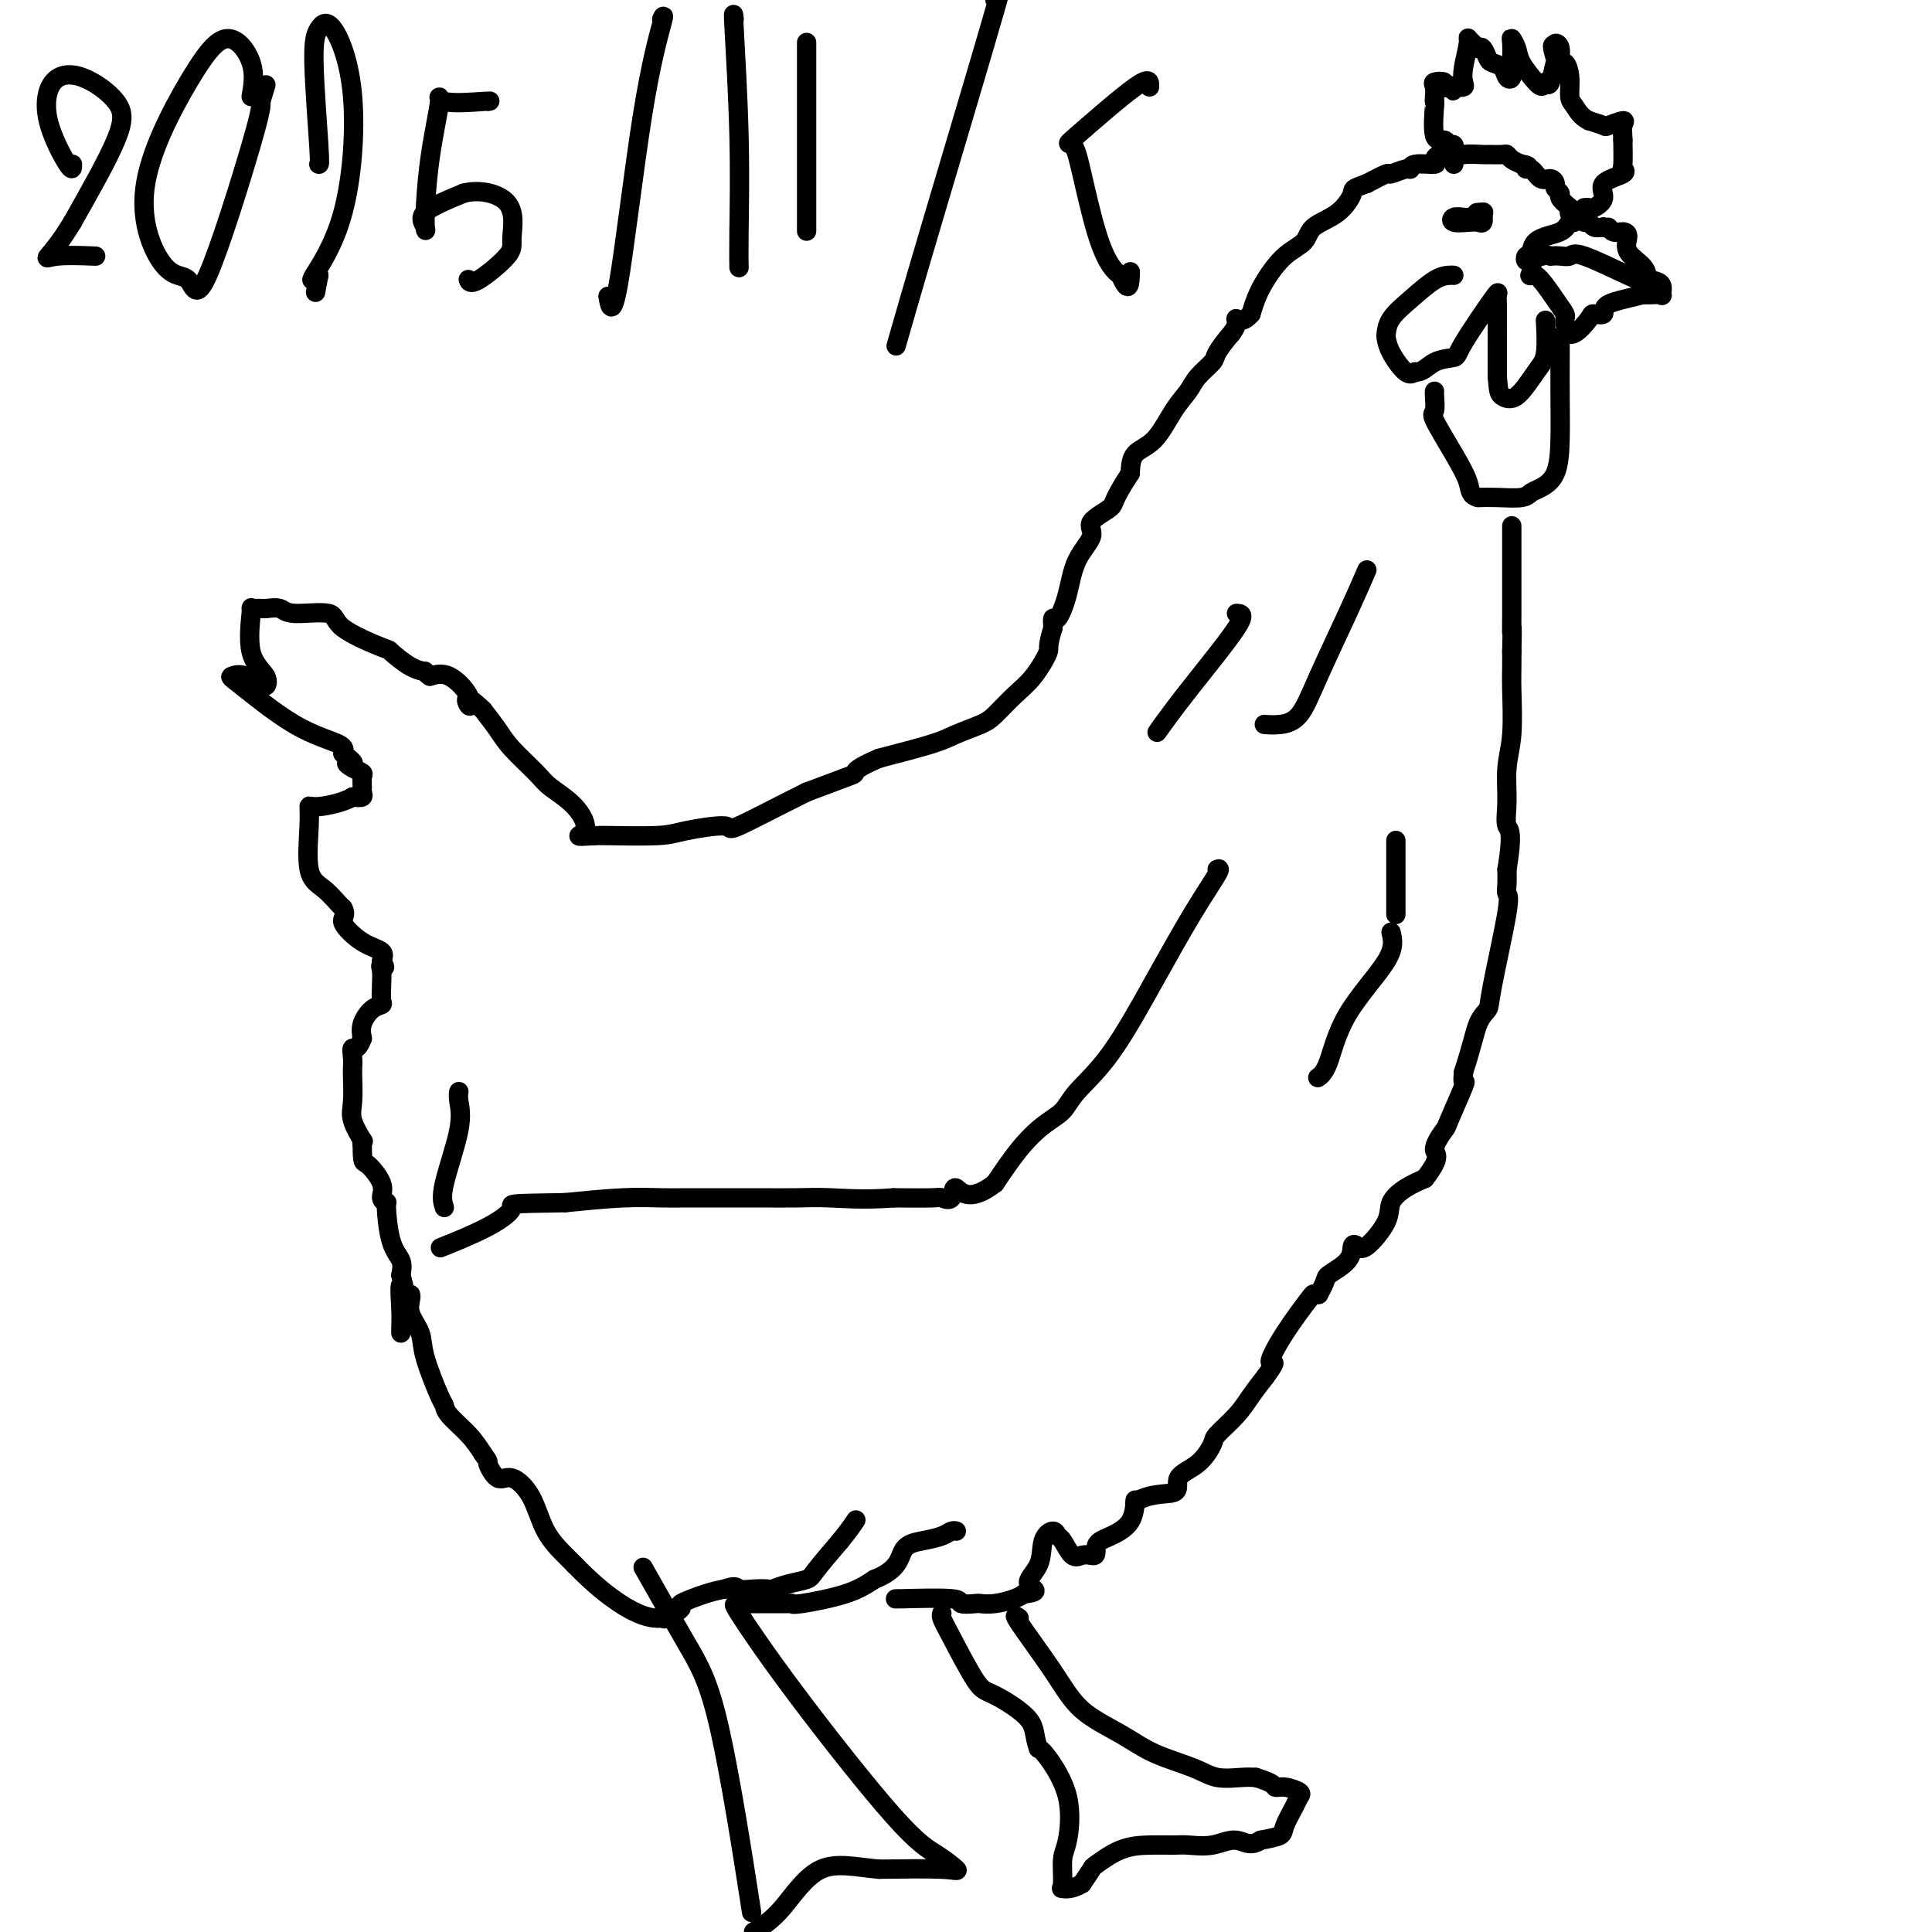 <svg viewBox='0 0 400 400' version='1.1' xmlns='http://www.w3.org/2000/svg' xmlns:xlink='http://www.w3.org/1999/xlink'><g fill='none' stroke='#000000' stroke-width='4' stroke-linecap='round' stroke-linejoin='round'><path d='M328,43c0.379,-0.040 0.758,-0.080 1,0c0.242,0.080 0.348,0.280 1,0c0.652,-0.280 1.849,-1.042 2,-2c0.151,-0.958 -0.744,-2.113 0,-3c0.744,-0.887 3.127,-1.506 4,-2c0.873,-0.494 0.235,-0.864 0,-1c-0.235,-0.136 -0.067,-0.039 0,-1c0.067,-0.961 0.034,-2.981 0,-5'/><path d='M336,29c-0.047,-1.686 -0.165,-2.402 0,-3c0.165,-0.598 0.611,-1.078 0,-1c-0.611,0.078 -2.280,0.713 -3,1c-0.720,0.287 -0.491,0.225 -1,0c-0.509,-0.225 -1.754,-0.612 -3,-1'/><path d='M329,25c-1.699,-0.764 -2.445,-2.174 -3,-3c-0.555,-0.826 -0.918,-1.069 -1,-2c-0.082,-0.931 0.118,-2.552 0,-4c-0.118,-1.448 -0.554,-2.725 -1,-3c-0.446,-0.275 -0.903,0.452 -1,0c-0.097,-0.452 0.166,-2.083 0,-3c-0.166,-0.917 -0.762,-1.119 -1,-1c-0.238,0.119 -0.119,0.560 0,1'/><path d='M322,10c-1.096,-1.864 -0.335,0.974 0,2c0.335,1.026 0.244,0.238 0,1c-0.244,0.762 -0.641,3.075 -1,4c-0.359,0.925 -0.679,0.463 -1,0'/><path d='M320,17c-0.592,1.286 -1.073,1.000 -2,0c-0.927,-1.000 -2.301,-2.716 -3,-4c-0.699,-1.284 -0.723,-2.138 -1,-3c-0.277,-0.862 -0.805,-1.732 -1,-2c-0.195,-0.268 -0.056,0.066 0,1c0.056,0.934 0.028,2.467 0,4'/><path d='M313,13c-0.169,0.577 -0.090,0.519 0,1c0.090,0.481 0.193,1.500 0,2c-0.193,0.500 -0.682,0.480 -1,0c-0.318,-0.480 -0.467,-1.422 -1,-2c-0.533,-0.578 -1.452,-0.794 -2,-1c-0.548,-0.206 -0.724,-0.402 -1,-1c-0.276,-0.598 -0.650,-1.600 -1,-2c-0.350,-0.400 -0.675,-0.200 -1,0'/><path d='M306,10c-1.244,-1.096 -0.856,-0.837 -1,-1c-0.144,-0.163 -0.822,-0.748 -1,-1c-0.178,-0.252 0.143,-0.173 0,1c-0.143,1.173 -0.750,3.438 -1,5c-0.250,1.562 -0.144,2.421 0,3c0.144,0.579 0.327,0.880 0,1c-0.327,0.120 -1.163,0.060 -2,0'/><path d='M301,18c-0.422,1.551 0.023,0.429 0,0c-0.023,-0.429 -0.514,-0.166 -1,0c-0.486,0.166 -0.967,0.233 -1,0c-0.033,-0.233 0.384,-0.767 0,-1c-0.384,-0.233 -1.567,-0.166 -2,0c-0.433,0.166 -0.117,0.429 0,1c0.117,0.571 0.033,1.449 0,2c-0.033,0.551 -0.017,0.776 0,1'/><path d='M297,21c0.029,0.493 0.103,-0.276 0,1c-0.103,1.276 -0.381,4.596 0,6c0.381,1.404 1.422,0.892 2,1c0.578,0.108 0.694,0.837 1,1c0.306,0.163 0.802,-0.239 1,0c0.198,0.239 0.099,1.120 0,2'/><path d='M301,32c0.304,1.659 -0.938,0.305 -2,0c-1.062,-0.305 -1.946,0.439 -2,1c-0.054,0.561 0.720,0.939 0,1c-0.720,0.061 -2.936,-0.195 -4,0c-1.064,0.195 -0.976,0.842 -1,1c-0.024,0.158 -0.161,-0.174 -1,0c-0.839,0.174 -2.380,0.855 -3,1c-0.620,0.145 -0.320,-0.244 -1,0c-0.680,0.244 -2.340,1.122 -4,2'/><path d='M283,38c-3.358,1.176 -2.754,1.117 -3,2c-0.246,0.883 -1.343,2.707 -3,4c-1.657,1.293 -3.872,2.054 -5,3c-1.128,0.946 -1.167,2.077 -2,3c-0.833,0.923 -2.460,1.639 -4,3c-1.540,1.361 -2.991,3.366 -4,5c-1.009,1.634 -1.574,2.895 -2,4c-0.426,1.105 -0.713,2.052 -1,3'/><path d='M259,65c-1.774,2.048 -2.708,1.167 -3,1c-0.292,-0.167 0.060,0.381 0,1c-0.060,0.619 -0.530,1.310 -1,2'/><path d='M255,69c-1.280,1.442 -2.481,3.047 -3,4c-0.519,0.953 -0.357,1.253 -1,2c-0.643,0.747 -2.092,1.942 -3,3c-0.908,1.058 -1.277,1.980 -2,3c-0.723,1.020 -1.802,2.139 -3,4c-1.198,1.861 -2.515,4.462 -4,6c-1.485,1.538 -3.139,2.011 -4,3c-0.861,0.989 -0.931,2.495 -1,4'/><path d='M234,98c-3.901,5.923 -3.152,6.232 -4,7c-0.848,0.768 -3.291,1.997 -4,3c-0.709,1.003 0.318,1.780 0,3c-0.318,1.220 -1.980,2.882 -3,5c-1.020,2.118 -1.397,4.691 -2,7c-0.603,2.309 -1.432,4.352 -2,5c-0.568,0.648 -0.877,-0.101 -1,0c-0.123,0.101 -0.062,1.050 0,2'/><path d='M218,130c-1.332,4.282 -0.661,3.987 -1,5c-0.339,1.013 -1.686,3.335 -3,5c-1.314,1.665 -2.593,2.672 -4,4c-1.407,1.328 -2.940,2.977 -4,4c-1.060,1.023 -1.645,1.418 -3,2c-1.355,0.582 -3.480,1.349 -5,2c-1.520,0.651 -2.434,1.186 -5,2c-2.566,0.814 -6.783,1.907 -11,3'/><path d='M182,157c-4.821,2.048 -4.875,2.667 -5,3c-0.125,0.333 -0.321,0.381 -2,1c-1.679,0.619 -4.839,1.810 -8,3'/><path d='M167,164c-5.424,2.680 -11.486,5.881 -14,7c-2.514,1.119 -1.482,0.156 -3,0c-1.518,-0.156 -5.586,0.494 -8,1c-2.414,0.506 -3.173,0.868 -6,1c-2.827,0.132 -7.723,0.036 -10,0c-2.277,-0.036 -1.936,-0.010 -2,0c-0.064,0.010 -0.532,0.005 -1,0'/><path d='M123,173c-5.046,0.330 -2.661,0.153 -2,-1c0.661,-1.153 -0.402,-3.284 -2,-5c-1.598,-1.716 -3.729,-3.018 -5,-4c-1.271,-0.982 -1.681,-1.645 -3,-3c-1.319,-1.355 -3.547,-3.403 -5,-5c-1.453,-1.597 -2.129,-2.742 -3,-4c-0.871,-1.258 -1.935,-2.629 -3,-4'/><path d='M100,147c-4.289,-4.191 -3.510,-1.670 -3,-1c0.510,0.670 0.753,-0.512 0,-2c-0.753,-1.488 -2.501,-3.282 -4,-4c-1.499,-0.718 -2.750,-0.359 -4,0'/><path d='M89,140c-1.811,-1.297 -0.840,-1.039 -1,-1c-0.160,0.039 -1.452,-0.141 -3,-1c-1.548,-0.859 -3.353,-2.397 -4,-3c-0.647,-0.603 -0.136,-0.270 -2,-1c-1.864,-0.730 -6.102,-2.521 -8,-4c-1.898,-1.479 -1.457,-2.644 -3,-3c-1.543,-0.356 -5.069,0.096 -7,0c-1.931,-0.096 -2.266,-0.742 -3,-1c-0.734,-0.258 -1.867,-0.129 -3,0'/><path d='M55,126c-2.704,-0.104 -2.963,0.135 -3,0c-0.037,-0.135 0.147,-0.644 0,1c-0.147,1.644 -0.627,5.441 0,8c0.627,2.559 2.361,3.881 3,5c0.639,1.119 0.183,2.034 0,2c-0.183,-0.034 -0.091,-1.017 0,-2'/><path d='M55,140c-0.265,2.168 -2.428,0.587 -4,0c-1.572,-0.587 -2.554,-0.179 -3,0c-0.446,0.179 -0.357,0.131 2,2c2.357,1.869 6.981,5.657 11,8c4.019,2.343 7.434,3.241 9,4c1.566,0.759 1.283,1.380 1,2'/><path d='M71,156c3.756,2.882 1.648,2.085 1,2c-0.648,-0.085 0.166,0.540 1,1c0.834,0.460 1.689,0.754 2,1c0.311,0.246 0.078,0.444 0,1c-0.078,0.556 -0.000,1.469 0,2c0.000,0.531 -0.077,0.682 0,1c0.077,0.318 0.308,0.805 0,1c-0.308,0.195 -1.154,0.097 -2,0'/><path d='M73,165c-1.771,1.101 -5.198,1.855 -7,2c-1.802,0.145 -1.979,-0.319 -2,0c-0.021,0.319 0.113,1.420 0,4c-0.113,2.580 -0.474,6.640 0,9c0.474,2.360 1.781,3.020 3,4c1.219,0.980 2.348,2.280 3,3c0.652,0.720 0.826,0.860 1,1'/><path d='M71,188c0.904,1.700 -0.335,1.951 0,3c0.335,1.049 2.244,2.898 4,4c1.756,1.102 3.359,1.458 4,2c0.641,0.542 0.321,1.271 0,2'/><path d='M79,199c1.238,1.904 0.333,1.165 0,1c-0.333,-0.165 -0.095,0.244 0,1c0.095,0.756 0.046,1.858 0,3c-0.046,1.142 -0.090,2.325 0,3c0.090,0.675 0.313,0.841 0,1c-0.313,0.159 -1.161,0.312 -2,1c-0.839,0.688 -1.668,1.911 -2,3c-0.332,1.089 -0.166,2.045 0,3'/><path d='M75,215c-1.072,2.836 -1.751,1.924 -2,2c-0.249,0.076 -0.069,1.138 0,2c0.069,0.862 0.026,1.525 0,2c-0.026,0.475 -0.035,0.764 0,2c0.035,1.236 0.114,3.420 0,5c-0.114,1.580 -0.422,2.558 0,4c0.422,1.442 1.575,3.350 2,4c0.425,0.650 0.121,0.043 0,0c-0.121,-0.043 -0.061,0.479 0,1'/><path d='M75,237c0.040,4.110 0.140,3.386 1,4c0.860,0.614 2.481,2.566 3,4c0.519,1.434 -0.064,2.351 0,3c0.064,0.649 0.774,1.030 1,1c0.226,-0.030 -0.032,-0.472 0,1c0.032,1.472 0.355,4.858 1,7c0.645,2.142 1.613,3.041 2,4c0.387,0.959 0.194,1.980 0,3'/><path d='M83,264c1.238,4.387 0.332,1.855 0,2c-0.332,0.145 -0.089,2.967 0,5c0.089,2.033 0.024,3.278 0,4c-0.024,0.722 -0.007,0.921 0,1c0.007,0.079 0.003,0.040 0,0'/><path d='M85,268c0.059,0.180 0.117,0.360 0,1c-0.117,0.640 -0.410,1.739 0,3c0.410,1.261 1.522,2.682 2,4c0.478,1.318 0.323,2.533 1,5c0.677,2.467 2.187,6.186 3,8c0.813,1.814 0.929,1.723 1,2c0.071,0.277 0.096,0.921 1,2c0.904,1.079 2.687,2.594 4,4c1.313,1.406 2.157,2.703 3,4'/><path d='M100,301c1.531,2.117 0.859,1.408 1,2c0.141,0.592 1.095,2.483 2,3c0.905,0.517 1.762,-0.342 3,0c1.238,0.342 2.858,1.886 4,4c1.142,2.114 1.808,4.800 3,7c1.192,2.200 2.912,3.914 4,5c1.088,1.086 1.544,1.543 2,2'/><path d='M119,324c5.582,5.770 10.038,8.697 13,10c2.962,1.303 4.431,0.984 5,1c0.569,0.016 0.238,0.369 1,0c0.762,-0.369 2.617,-1.460 3,-2c0.383,-0.540 -0.704,-0.530 0,-1c0.704,-0.470 3.201,-1.420 5,-2c1.799,-0.580 2.899,-0.790 4,-1'/><path d='M150,329c2.555,-0.929 2.444,-0.252 3,0c0.556,0.252 1.781,0.079 3,0c1.219,-0.079 2.432,-0.063 3,0c0.568,0.063 0.492,0.171 1,0c0.508,-0.171 1.600,-0.623 3,-1c1.400,-0.377 3.108,-0.678 4,-1c0.892,-0.322 0.969,-0.663 2,-2c1.031,-1.337 3.015,-3.668 5,-6'/><path d='M174,319c1.756,-2.133 2.644,-3.467 3,-4c0.356,-0.533 0.178,-0.267 0,0'/><path d='M155,332c0.340,0.001 0.679,0.002 1,0c0.321,-0.002 0.623,-0.006 2,0c1.377,0.006 3.830,0.021 5,0c1.170,-0.021 1.056,-0.078 1,0c-0.056,0.078 -0.053,0.290 2,0c2.053,-0.290 6.158,-1.083 9,-2c2.842,-0.917 4.421,-1.959 6,-3'/><path d='M181,327c5.196,-2.023 5.186,-4.581 6,-6c0.814,-1.419 2.453,-1.701 4,-2c1.547,-0.299 3.002,-0.616 4,-1c0.998,-0.384 1.538,-0.834 2,-1c0.462,-0.166 0.846,-0.047 1,0c0.154,0.047 0.077,0.024 0,0'/><path d='M186,331c-0.673,0.030 -1.345,0.060 1,0c2.345,-0.060 7.708,-0.212 10,0c2.292,0.212 1.514,0.786 2,1c0.486,0.214 2.238,0.068 3,0c0.762,-0.068 0.534,-0.060 1,0c0.466,0.060 1.625,0.170 3,0c1.375,-0.170 2.964,-0.620 4,-1c1.036,-0.380 1.518,-0.690 2,-1'/><path d='M212,330c4.136,-0.436 1.476,-1.027 1,-2c-0.476,-0.973 1.234,-2.326 2,-4c0.766,-1.674 0.589,-3.667 1,-5c0.411,-1.333 1.408,-2.007 2,-2c0.592,0.007 0.777,0.695 1,1c0.223,0.305 0.482,0.226 1,1c0.518,0.774 1.293,2.401 2,3c0.707,0.599 1.345,0.171 2,0c0.655,-0.171 1.328,-0.086 2,0'/><path d='M226,322c1.343,0.410 0.700,-1.064 1,-2c0.300,-0.936 1.544,-1.333 3,-2c1.456,-0.667 3.123,-1.603 4,-3c0.877,-1.397 0.965,-3.256 1,-4c0.035,-0.744 0.018,-0.372 0,0'/><path d='M235,311c3.196,-2.005 6.685,-1.519 8,-2c1.315,-0.481 0.456,-1.931 1,-3c0.544,-1.069 2.491,-1.759 4,-3c1.509,-1.241 2.581,-3.034 3,-4c0.419,-0.966 0.184,-1.104 1,-2c0.816,-0.896 2.681,-2.549 4,-4c1.319,-1.451 2.091,-2.700 3,-4c0.909,-1.300 1.954,-2.650 3,-4'/><path d='M262,285c3.062,-4.138 1.215,-2.482 1,-3c-0.215,-0.518 1.200,-3.211 3,-6c1.800,-2.789 3.985,-5.674 5,-7c1.015,-1.326 0.862,-1.093 1,-1c0.138,0.093 0.569,0.047 1,0'/><path d='M273,268c1.925,-3.401 1.237,-3.405 2,-4c0.763,-0.595 2.975,-1.783 4,-3c1.025,-1.217 0.861,-2.464 1,-3c0.139,-0.536 0.581,-0.360 1,0c0.419,0.360 0.814,0.903 2,0c1.186,-0.903 3.163,-3.252 4,-5c0.837,-1.748 0.533,-2.894 1,-4c0.467,-1.106 1.705,-2.173 3,-3c1.295,-0.827 2.648,-1.413 4,-2'/><path d='M295,244c3.738,-4.832 2.084,-4.911 2,-6c-0.084,-1.089 1.403,-3.187 2,-4c0.597,-0.813 0.304,-0.342 1,-2c0.696,-1.658 2.380,-5.446 3,-7c0.620,-1.554 0.177,-0.872 0,-1c-0.177,-0.128 -0.089,-1.064 0,-2'/><path d='M303,222c1.799,-5.507 2.296,-8.273 3,-10c0.704,-1.727 1.614,-2.415 2,-3c0.386,-0.585 0.247,-1.065 1,-5c0.753,-3.935 2.398,-11.323 3,-15c0.602,-3.677 0.162,-3.644 0,-4c-0.162,-0.356 -0.046,-1.102 0,-2c0.046,-0.898 0.023,-1.949 0,-3'/><path d='M312,180c1.388,-8.325 0.358,-8.137 0,-9c-0.358,-0.863 -0.043,-2.775 0,-5c0.043,-2.225 -0.185,-4.761 0,-7c0.185,-2.239 0.781,-4.180 1,-7c0.219,-2.820 0.059,-6.519 0,-9c-0.059,-2.481 -0.016,-3.745 0,-5c0.016,-1.255 0.005,-2.501 0,-3c-0.005,-0.499 -0.002,-0.249 0,0'/><path d='M313,135c0.155,-7.661 0.041,-4.313 0,-4c-0.041,0.313 -0.011,-2.409 0,-4c0.011,-1.591 0.003,-2.052 0,-4c-0.003,-1.948 -0.001,-5.384 0,-7c0.001,-1.616 0.000,-1.413 0,-2c-0.000,-0.587 -0.000,-1.966 0,-3c0.000,-1.034 0.000,-1.724 0,-2c-0.000,-0.276 -0.000,-0.138 0,0'/><path d='M301,34c-0.107,-0.309 -0.214,-0.619 0,-1c0.214,-0.381 0.750,-0.835 2,-1c1.250,-0.165 3.213,-0.041 4,0c0.787,0.041 0.399,-0.000 1,0c0.601,0.000 2.192,0.041 3,0c0.808,-0.041 0.833,-0.165 1,0c0.167,0.165 0.476,0.619 1,1c0.524,0.381 1.262,0.691 2,1'/><path d='M315,34c2.357,0.260 1.248,0.910 1,1c-0.248,0.090 0.363,-0.379 1,0c0.637,0.379 1.299,1.607 2,2c0.701,0.393 1.440,-0.050 2,0c0.560,0.050 0.940,0.594 1,1c0.060,0.406 -0.200,0.676 0,1c0.200,0.324 0.862,0.703 1,1c0.138,0.297 -0.246,0.514 0,1c0.246,0.486 1.123,1.243 2,2'/><path d='M325,43c1.519,1.559 0.315,0.958 0,1c-0.315,0.042 0.259,0.728 1,1c0.741,0.272 1.651,0.129 2,0c0.349,-0.129 0.138,-0.245 0,0c-0.138,0.245 -0.202,0.849 0,1c0.202,0.151 0.670,-0.152 1,0c0.330,0.152 0.523,0.758 1,1c0.477,0.242 1.239,0.121 2,0'/><path d='M332,47c1.276,0.556 0.966,-0.052 1,0c0.034,0.052 0.412,0.766 1,1c0.588,0.234 1.387,-0.010 2,0c0.613,0.010 1.040,0.276 1,1c-0.040,0.724 -0.547,1.905 0,3c0.547,1.095 2.147,2.102 3,3c0.853,0.898 0.958,1.685 1,2c0.042,0.315 0.021,0.157 0,0'/><path d='M341,57c1.365,1.781 0.276,1.234 0,1c-0.276,-0.234 0.260,-0.154 1,0c0.740,0.154 1.685,0.381 2,1c0.315,0.619 0.002,1.630 0,2c-0.002,0.370 0.307,0.100 0,0c-0.307,-0.100 -1.231,-0.028 -2,0c-0.769,0.028 -1.385,0.014 -2,0'/><path d='M340,61c-2.175,0.640 -5.611,1.241 -7,2c-1.389,0.759 -0.729,1.677 -1,2c-0.271,0.323 -1.473,0.052 -2,0c-0.527,-0.052 -0.379,0.116 -1,1c-0.621,0.884 -2.012,2.484 -3,3c-0.988,0.516 -1.574,-0.053 -2,0c-0.426,0.053 -0.693,0.730 -1,1c-0.307,0.270 -0.653,0.135 -1,0'/><path d='M322,70c-3.000,1.500 -1.500,0.750 0,0'/><path d='M342,59c-0.447,0.113 -0.893,0.225 -1,0c-0.107,-0.225 0.127,-0.789 0,-1c-0.127,-0.211 -0.614,-0.071 -1,0c-0.386,0.071 -0.670,0.071 -3,-1c-2.330,-1.071 -6.707,-3.215 -9,-4c-2.293,-0.785 -2.502,-0.211 -3,0c-0.498,0.211 -1.285,0.060 -2,0c-0.715,-0.060 -1.357,-0.030 -2,0'/><path d='M321,53c-3.653,-0.927 -2.286,-0.244 -2,0c0.286,0.244 -0.508,0.049 -1,0c-0.492,-0.049 -0.682,0.048 -1,0c-0.318,-0.048 -0.766,-0.240 -1,0c-0.234,0.240 -0.255,0.911 0,1c0.255,0.089 0.787,-0.403 1,0c0.213,0.403 0.106,1.702 0,3'/><path d='M317,57c-0.603,0.361 -0.109,-0.737 1,0c1.109,0.737 2.833,3.308 4,5c1.167,1.692 1.777,2.505 2,3c0.223,0.495 0.060,0.672 0,1c-0.060,0.328 -0.017,0.808 0,1c0.017,0.192 0.009,0.096 0,0'/><path d='M317,55c0.024,-0.014 0.049,-0.027 0,-1c-0.049,-0.973 -0.171,-2.905 1,-4c1.171,-1.095 3.634,-1.351 5,-2c1.366,-0.649 1.634,-1.689 2,-2c0.366,-0.311 0.829,0.109 1,0c0.171,-0.109 0.049,-0.745 0,-1c-0.049,-0.255 -0.024,-0.127 0,0'/><path d='M304,45c-0.217,0.030 -0.434,0.060 -1,0c-0.566,-0.060 -1.483,-0.211 -2,0c-0.517,0.211 -0.636,0.783 0,1c0.636,0.217 2.026,0.079 3,0c0.974,-0.079 1.531,-0.098 2,0c0.469,0.098 0.848,0.314 1,0c0.152,-0.314 0.076,-1.157 0,-2'/><path d='M307,44c0.711,-0.156 -0.511,-0.044 -1,0c-0.489,0.044 -0.244,0.022 0,0'/><path d='M283,118c-1.106,2.558 -2.213,5.116 -4,9c-1.787,3.884 -4.255,9.093 -6,13c-1.745,3.907 -2.767,6.511 -4,8c-1.233,1.489 -2.678,1.862 -4,2c-1.322,0.138 -2.521,0.039 -3,0c-0.479,-0.039 -0.240,-0.020 0,0'/><path d='M256,127c0.952,0.036 1.905,0.071 0,3c-1.905,2.929 -6.667,8.750 -10,13c-3.333,4.250 -5.238,6.929 -6,8c-0.762,1.071 -0.381,0.536 0,0'/><path d='M252,180c0.383,-0.165 0.765,-0.330 0,1c-0.765,1.330 -2.679,4.155 -5,8c-2.321,3.845 -5.050,8.708 -8,14c-2.950,5.292 -6.122,11.011 -9,15c-2.878,3.989 -5.462,6.248 -7,8c-1.538,1.752 -2.031,2.995 -3,4c-0.969,1.005 -2.415,1.771 -4,3c-1.585,1.229 -3.310,2.923 -5,5c-1.690,2.077 -3.345,4.539 -5,7'/><path d='M206,245c-5.495,4.282 -7.232,1.487 -8,1c-0.768,-0.487 -0.567,1.333 -1,2c-0.433,0.667 -1.501,0.179 -2,0c-0.499,-0.179 -0.428,-0.051 -2,0c-1.572,0.051 -4.786,0.026 -8,0'/><path d='M185,248c-5.876,0.464 -10.067,0.124 -13,0c-2.933,-0.124 -4.610,-0.033 -7,0c-2.390,0.033 -5.495,0.008 -8,0c-2.505,-0.008 -4.412,0.001 -7,0c-2.588,-0.001 -5.859,-0.010 -8,0c-2.141,0.010 -3.153,0.041 -5,0c-1.847,-0.041 -4.528,-0.155 -8,0c-3.472,0.155 -7.736,0.577 -12,1'/><path d='M117,249c-12.854,0.203 -10.988,0.212 -11,1c-0.012,0.788 -1.900,2.356 -5,4c-3.100,1.644 -7.412,3.366 -9,4c-1.588,0.634 -0.454,0.181 0,0c0.454,-0.181 0.227,-0.091 0,0'/><path d='M92,250c-0.340,-1.033 -0.679,-2.067 0,-5c0.679,-2.933 2.378,-7.766 3,-11c0.622,-3.234 0.167,-4.871 0,-6c-0.167,-1.129 -0.048,-1.751 0,-2c0.048,-0.249 0.024,-0.124 0,0'/><path d='M289,175c0.000,-0.869 0.000,-1.738 0,0c0.000,1.738 0.000,6.083 0,9c0.000,2.917 0.000,4.405 0,5c0.000,0.595 0.000,0.298 0,0'/><path d='M288,193c0.378,1.569 0.756,3.139 -1,6c-1.756,2.861 -5.646,7.014 -8,11c-2.354,3.986 -3.172,7.804 -4,10c-0.828,2.196 -1.665,2.770 -2,3c-0.335,0.230 -0.167,0.115 0,0'/><path d='M211,335c-0.665,-0.500 -1.329,-1.001 0,1c1.329,2.001 4.652,6.503 7,10c2.348,3.497 3.722,5.988 6,8c2.278,2.012 5.460,3.544 8,5c2.540,1.456 4.437,2.835 7,4c2.563,1.165 5.790,2.116 8,3c2.210,0.884 3.403,1.699 5,2c1.597,0.301 3.599,0.086 5,0c1.401,-0.086 2.200,-0.043 3,0'/><path d='M260,368c4.082,1.240 3.785,1.839 4,2c0.215,0.161 0.940,-0.115 2,0c1.060,0.115 2.455,0.622 3,1c0.545,0.378 0.240,0.626 0,1c-0.240,0.374 -0.415,0.873 -1,2c-0.585,1.127 -1.581,2.880 -2,4c-0.419,1.120 -0.263,1.606 -1,2c-0.737,0.394 -2.369,0.697 -4,1'/><path d='M261,381c-2.139,1.486 -3.487,0.202 -5,0c-1.513,-0.202 -3.190,0.679 -5,1c-1.810,0.321 -3.753,0.083 -5,0c-1.247,-0.083 -1.797,-0.010 -3,0c-1.203,0.010 -3.060,-0.041 -5,0c-1.940,0.041 -3.963,0.176 -6,1c-2.037,0.824 -4.087,2.337 -5,3c-0.913,0.663 -0.689,0.475 -1,1c-0.311,0.525 -1.155,1.762 -2,3'/><path d='M224,390c-2.147,1.298 -3.514,1.043 -4,1c-0.486,-0.043 -0.091,0.125 0,-1c0.091,-1.125 -0.122,-3.545 0,-5c0.122,-1.455 0.579,-1.947 1,-4c0.421,-2.053 0.806,-5.668 0,-9c-0.806,-3.332 -2.802,-6.381 -4,-8c-1.198,-1.619 -1.599,-1.810 -2,-2'/><path d='M215,362c-1.002,-2.616 -0.507,-4.158 -2,-6c-1.493,-1.842 -4.974,-3.986 -7,-5c-2.026,-1.014 -2.595,-0.899 -4,-3c-1.405,-2.101 -3.645,-6.419 -5,-9c-1.355,-2.581 -1.826,-3.426 -2,-4c-0.174,-0.574 -0.050,-0.878 0,-1c0.050,-0.122 0.025,-0.061 0,0'/><path d='M153,333c-0.816,-0.802 -1.633,-1.605 0,1c1.633,2.605 5.714,8.617 12,17c6.286,8.383 14.775,19.136 20,25c5.225,5.864 7.184,6.840 9,8c1.816,1.160 3.489,2.505 4,3c0.511,0.495 -0.140,0.142 -3,0c-2.860,-0.142 -7.930,-0.071 -13,0'/><path d='M182,387c-4.786,-0.417 -8.750,-1.458 -12,0c-3.250,1.458 -5.786,5.417 -8,8c-2.214,2.583 -4.107,3.792 -6,5'/><path d='M155,392c0.531,3.416 1.062,6.833 0,0c-1.062,-6.833 -3.718,-23.914 -6,-34c-2.282,-10.086 -4.191,-13.177 -7,-18c-2.809,-4.823 -6.517,-11.378 -8,-14c-1.483,-2.622 -0.742,-1.311 0,0'/><path d='M323,71c0.003,0.584 0.005,1.169 0,3c-0.005,1.831 -0.018,4.910 0,8c0.018,3.090 0.068,6.191 0,9c-0.068,2.809 -0.254,5.327 -1,7c-0.746,1.673 -2.051,2.501 -3,3c-0.949,0.499 -1.543,0.670 -2,1c-0.457,0.330 -0.777,0.820 -2,1c-1.223,0.180 -3.349,0.052 -5,0c-1.651,-0.052 -2.825,-0.026 -4,0'/><path d='M306,103c-1.728,-0.424 -1.549,-1.483 -2,-3c-0.451,-1.517 -1.532,-3.492 -3,-6c-1.468,-2.508 -3.321,-5.548 -4,-7c-0.679,-1.452 -0.182,-1.317 0,-2c0.182,-0.683 0.049,-2.184 0,-3c-0.049,-0.816 -0.014,-0.947 0,-1c0.014,-0.053 0.007,-0.026 0,0'/><path d='M301,57c-0.204,-0.018 -0.408,-0.036 -1,0c-0.592,0.036 -1.570,0.127 -3,1c-1.430,0.873 -3.310,2.528 -5,4c-1.690,1.472 -3.189,2.759 -4,4c-0.811,1.241 -0.933,2.435 -1,3c-0.067,0.565 -0.080,0.502 0,1c0.080,0.498 0.252,1.557 1,3c0.748,1.443 2.071,3.269 3,4c0.929,0.731 1.465,0.365 2,0'/><path d='M293,77c1.444,0.216 2.555,-1.245 4,-2c1.445,-0.755 3.224,-0.803 4,-1c0.776,-0.197 0.548,-0.544 2,-3c1.452,-2.456 4.585,-7.020 6,-9c1.415,-1.980 1.111,-1.376 1,-1c-0.111,0.376 -0.030,0.524 0,2c0.030,1.476 0.009,4.279 0,7c-0.009,2.721 -0.004,5.361 0,8'/><path d='M310,78c0.255,3.310 0.394,3.587 1,4c0.606,0.413 1.679,0.964 3,0c1.321,-0.964 2.890,-3.444 4,-5c1.110,-1.556 1.760,-2.188 2,-4c0.240,-1.812 0.068,-4.803 0,-6c-0.068,-1.197 -0.034,-0.598 0,0'/><path d='M15,34c0.026,0.793 0.052,1.586 -1,0c-1.052,-1.586 -3.183,-5.550 -4,-9c-0.817,-3.450 -0.321,-6.386 1,-8c1.321,-1.614 3.468,-1.907 6,-1c2.532,0.907 5.451,3.013 7,5c1.549,1.987 1.728,3.853 0,8c-1.728,4.147 -5.364,10.573 -9,17'/><path d='M15,46c-2.534,4.215 -4.370,6.254 -5,7c-0.630,0.746 -0.054,0.201 2,0c2.054,-0.201 5.587,-0.057 7,0c1.413,0.057 0.707,0.029 0,0'/><path d='M52,20c0.403,-2.264 0.805,-4.528 0,-7c-0.805,-2.472 -2.819,-5.151 -5,-5c-2.181,0.151 -4.529,3.134 -8,9c-3.471,5.866 -8.065,14.617 -9,22c-0.935,7.383 1.788,13.398 4,16c2.212,2.602 3.912,1.790 5,3c1.088,1.210 1.562,4.441 4,-1c2.438,-5.441 6.839,-19.555 9,-27c2.161,-7.445 2.080,-8.223 2,-9'/><path d='M54,21c1.833,-6.000 0.917,-3.000 0,0'/><path d='M66,34c0.128,0.041 0.256,0.081 0,-4c-0.256,-4.081 -0.897,-12.285 -1,-17c-0.103,-4.715 0.331,-5.941 1,-7c0.669,-1.059 1.571,-1.949 3,0c1.429,1.949 3.383,6.739 4,14c0.617,7.261 -0.103,16.993 -2,24c-1.897,7.007 -4.971,11.288 -6,13c-1.029,1.712 -0.015,0.856 1,0'/><path d='M66,57c-1.167,6.167 -0.583,3.083 0,0'/><path d='M101,21c0.467,-0.070 0.934,-0.140 -1,0c-1.934,0.140 -6.268,0.491 -8,0c-1.732,-0.491 -0.862,-1.824 -1,0c-0.138,1.824 -1.283,6.807 -2,12c-0.717,5.193 -1.007,10.598 -1,13c0.007,2.402 0.309,1.800 0,1c-0.309,-0.800 -1.231,-1.800 0,-3c1.231,-1.200 4.616,-2.600 8,-4'/><path d='M96,40c3.223,-0.857 7.280,0.001 9,2c1.720,1.999 1.102,5.138 1,7c-0.102,1.862 0.313,2.448 -1,4c-1.313,1.552 -4.353,4.072 -6,5c-1.647,0.928 -1.899,0.265 -2,0c-0.101,-0.265 -0.050,-0.133 0,0'/><path d='M137,4c0.317,-0.692 0.635,-1.384 0,1c-0.635,2.384 -2.222,7.845 -4,19c-1.778,11.155 -3.748,28.003 -5,35c-1.252,6.997 -1.786,4.142 -2,3c-0.214,-1.142 -0.107,-0.571 0,0'/><path d='M152,4c-0.113,-1.096 -0.226,-2.191 0,2c0.226,4.191 0.793,13.670 1,22c0.207,8.330 0.056,15.512 0,20c-0.056,4.488 -0.016,6.282 0,7c0.016,0.718 0.008,0.359 0,0'/><path d='M167,10c0.000,-1.470 0.000,-2.940 0,4c0.000,6.940 0.000,22.292 0,29c0.000,6.708 0.000,4.774 0,4c0.000,-0.774 0.000,-0.387 0,0'/><path d='M206,0c1.262,-3.417 2.524,-6.833 0,2c-2.524,8.833 -8.833,29.917 -13,44c-4.167,14.083 -6.190,21.167 -7,24c-0.810,2.833 -0.405,1.417 0,0'/><path d='M238,18c0.050,-1.098 0.099,-2.196 -3,0c-3.099,2.196 -9.347,7.688 -12,10c-2.653,2.312 -1.712,1.446 -1,2c0.712,0.554 1.196,2.527 2,6c0.804,3.473 1.927,8.446 3,12c1.073,3.554 2.097,5.688 3,7c0.903,1.313 1.687,1.804 2,2c0.313,0.196 0.157,0.098 0,0'/><path d='M232,57c1.844,4.511 1.956,1.289 2,0c0.044,-1.289 0.022,-0.644 0,0'/></g>
</svg>